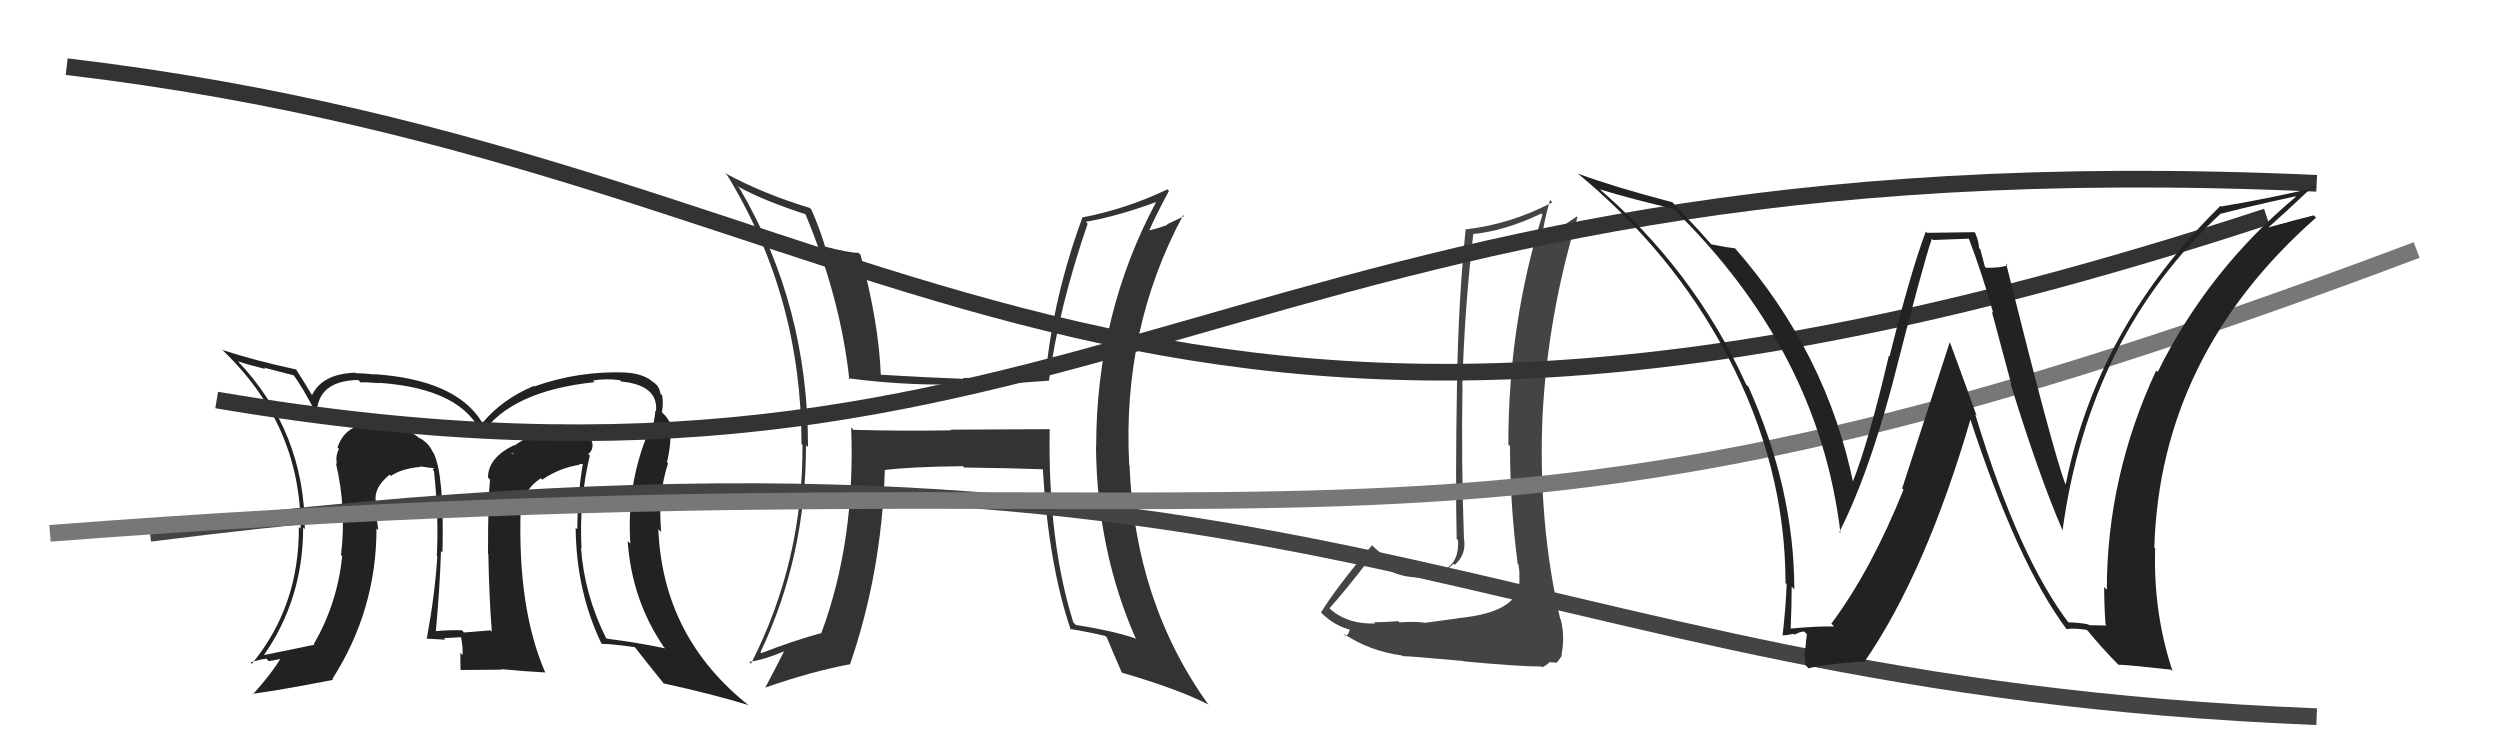 <svg xmlns="http://www.w3.org/2000/svg" width="150" height="44" viewBox="0,0,150,44"><path fill="#222" d="M35.45 27.39L35.42 27.37L35.29 27.24Q35.59 27.03 35.55 26.62L35.42 26.49L35.54 26.61Q35.48 26.24 35.17 26.05L35.05 25.92L35.12 26.00Q34.35 25.38 33.47 25.53L33.57 25.63L33.49 25.55Q32.50 25.63 30.87 26.73L30.88 26.74L30.84 26.71Q29.28 27.47 29.28 28.65L29.28 28.65L29.40 28.77Q29.28 29.91 29.28 33.22L29.44 33.37L29.30 33.23Q29.35 35.88 29.51 37.90L29.43 37.82L29.43 37.82Q27.84 37.95 27.84 37.95L27.76 37.86L27.71 37.81Q26.75 37.80 26.03 37.88L26.15 38.00L26.14 37.99Q26.39 35.31 26.46 33.06L26.60 33.20L26.55 33.15Q26.66 28.46 26.01 27.17L26.01 27.16L25.97 27.13Q25.73 26.58 25.16 26.27L25.19 26.30L25.19 26.31Q24.32 25.55 22.75 25.43L22.80 25.48L22.78 25.46Q20.78 25.25 20.25 26.85L20.25 26.85L20.34 26.94Q20.11 27.36 20.22 27.85L20.17 27.79L20.15 27.77Q20.80 30.52 20.46 33.30L20.47 33.31L20.53 33.37Q20.24 36.21 18.83 38.64L18.85 38.66L18.87 38.68Q17.90 38.89 15.80 39.31L15.75 39.25L15.82 39.33Q18.19 35.94 18.19 31.64L18.18 31.63L18.29 31.75Q18.28 25.87 14.24 21.64L14.16 21.56L14.28 21.68Q14.97 21.91 15.92 22.14L15.84 22.06L17.63 22.52L17.58 22.47Q18.11 23.15 18.98 24.82L19.04 24.88L19.00 24.84Q19.05 22.84 21.49 22.80L21.55 22.85L21.64 22.95Q21.79 22.91 22.78 22.99L22.69 22.89L22.77 22.97Q27.81 23.33 28.95 26.15L28.86 26.06L28.88 26.08Q30.64 23.46 35.67 22.93L35.59 22.85L35.57 22.83Q36.32 22.70 37.19 22.81L37.26 22.88L37.27 22.89Q39.51 23.11 39.36 24.67L39.32 24.64L39.32 24.64Q39.28 25.32 39.01 26.08L38.88 25.95L38.89 25.96Q37.59 29.08 37.82 32.62L37.82 32.62L37.66 32.46Q37.90 35.98 39.81 38.79L39.75 38.74L39.91 38.90Q38.23 38.55 36.41 38.32L36.29 38.21L36.36 38.28Q35.05 35.64 34.86 32.86L35.02 33.02L34.89 32.88Q34.74 30.07 35.39 27.33ZM36.19 38.72L36.18 38.71L36.10 38.63Q36.76 38.64 38.09 38.83L38.16 38.90L38.07 38.80Q38.70 39.62 39.84 41.03L39.79 40.99L39.80 41.00Q42.82 41.66 44.92 42.31L44.79 42.17L44.96 42.35Q39.77 38.26 39.50 31.75L39.59 31.84L39.67 31.92Q39.47 29.70 40.08 27.80L40.21 27.92L40.02 27.74Q40.23 26.84 40.23 26.12L40.27 26.16L40.34 26.23Q40.39 25.37 39.78 24.80L39.67 24.68L39.75 24.73L39.72 24.70Q39.81 24.21 39.73 23.72L39.60 23.59L39.62 23.61Q39.57 23.14 39.12 22.88L39.06 22.82L39.05 22.81Q38.45 22.40 37.57 22.36L37.52 22.31L37.56 22.35Q34.71 22.24 32.05 23.19L31.99 23.13L32.02 23.16Q30.14 23.95 28.96 25.36L28.81 25.21L28.88 25.27Q27.31 22.79 22.48 22.45L22.55 22.52L22.50 22.47Q21.77 22.39 21.35 22.39L21.46 22.50L21.32 22.36Q19.34 22.43 18.73 23.69L18.78 23.74L18.69 23.66Q18.43 23.21 17.75 22.14L17.81 22.21L17.78 22.17Q15.30 21.64 13.32 20.99L13.23 20.90L13.28 20.94Q18.04 25.43 18.04 31.72L17.90 31.58L17.93 31.61Q17.97 36.37 15.11 39.83L15.18 39.90L15.03 39.75Q15.48 39.59 15.98 39.52L16.13 39.67L17.09 39.49L16.94 39.34Q16.29 40.44 15.18 41.65L15.22 41.70L15.15 41.63Q16.87 41.40 19.99 40.79L19.98 40.78L19.94 40.74Q22.59 36.61 22.59 31.70L22.57 31.68L22.70 31.81Q22.55 30.87 22.48 30.03L22.52 30.07L22.55 30.10Q22.40 29.27 23.39 28.47L23.37 28.45L23.44 28.55L23.45 28.56Q24.07 28.12 25.25 28.01L25.13 27.88L25.22 27.98Q25.75 28.08 26.05 28.08L26.05 28.08L25.96 28.19L26.04 28.26Q26.33 30.98 26.21 33.34L26.18 33.31L26.24 33.37Q26.10 35.63 25.61 38.30L25.55 38.24L25.63 38.32Q26.71 38.38 26.71 38.38L26.73 38.39L26.63 38.29Q28.01 38.22 27.67 38.22L27.73 38.29L27.65 38.20Q27.79 38.84 27.75 39.30L27.71 39.26L27.62 39.17Q27.63 39.68 27.63 40.17L27.67 40.20L30.11 40.18L30.08 40.15Q31.47 40.28 32.73 40.35L32.57 40.20L32.71 40.34Q31.05 36.51 31.24 30.57L31.40 30.73L31.40 30.73Q31.27 29.46 32.45 28.70L32.47 28.71L32.54 28.78Q33.54 28.08 34.80 27.88L34.75 27.84L35.06 27.84L34.98 27.76Q34.64 29.78 34.64 31.76L34.60 31.72L34.54 31.66Q34.57 35.46 36.09 38.62ZM30.68 27.19L30.88 27.16L30.63 27.26L30.72 27.23Z"/><path fill="#333" d="M62.99 25.77L62.96 25.75L57.02 25.78L57.07 25.82Q54.14 25.87 51.21 25.79L51.07 25.65L51.07 25.66Q51.33 32.49 49.27 38.01L49.16 37.91L49.25 37.99Q47.43 38.50 45.68 39.19L45.58 39.08L45.63 39.13Q48.36 33.37 48.36 26.71L48.35 26.70L48.48 26.83Q48.50 18.36 44.39 11.32L44.23 11.17L44.25 11.18Q45.84 12.05 48.32 12.85L48.26 12.80L48.33 12.86Q50.43 17.89 50.96 22.77L50.86 22.66L50.90 22.70Q54.09 23.11 56.94 23.07L57.04 23.17L56.93 23.06Q59.64 23.11 62.95 22.84L63.02 22.91L62.94 22.83Q63.51 18.52 65.26 13.42L65.14 13.30L65.15 13.31Q67.15 12.95 69.40 12.11L69.37 12.09L69.38 12.10Q65.77 18.84 65.77 26.80L65.68 26.71L65.76 26.79Q65.81 33.04 68.17 38.37L68.17 38.37L68.09 38.29Q66.62 37.81 64.56 37.50L64.44 37.38L64.40 37.35Q62.87 32.46 62.98 25.76ZM64.22 37.78L64.15 37.71L64.17 37.73Q65.22 37.90 66.32 38.16L66.25 38.09L66.41 38.25Q66.67 38.89 67.32 40.38L67.33 40.39L67.29 40.35Q70.67 41.34 72.46 42.25L72.45 42.23L72.54 42.33Q68.08 36.15 67.77 27.89L67.70 27.82L67.75 27.86Q67.33 19.72 70.99 12.91L71.05 12.97L70.02 13.46L70.05 13.49Q69.52 13.69 68.91 13.84L68.98 13.90L68.94 13.87Q69.30 13.01 70.14 11.45L70.21 11.52L70.05 11.36Q67.55 12.55 64.92 13.05L64.82 12.95L64.94 13.06Q63.19 17.83 62.74 22.51L62.63 22.40L62.68 22.46Q60.20 22.68 57.76 22.68L57.82 22.73L57.82 22.73Q55.32 22.64 52.81 22.48L52.97 22.64L52.85 22.52Q52.73 19.36 51.63 15.28L51.47 15.13L51.51 15.17Q50.94 15.17 49.49 14.79L49.45 14.74L49.51 14.80Q49.14 13.60 48.68 12.57L48.62 12.51L48.60 12.48Q45.76 11.62 43.47 10.37L43.51 10.40L43.65 10.54Q48.09 17.84 48.09 26.63L48.09 26.64L48.15 26.69Q48.19 33.69 45.06 39.82L45.03 39.79L44.95 39.71Q45.83 39.60 47.17 39.03L47.00 38.87L47.10 38.97Q46.71 39.75 45.91 41.27L46.01 41.38L45.90 41.26Q48.72 40.28 50.97 39.86L51.09 39.99L50.99 39.89Q52.90 34.37 53.09 28.20L53.14 28.26L53.08 28.20Q54.57 28.01 57.77 27.97L57.79 28.00L57.85 28.05Q60.78 28.09 62.68 28.16L62.69 28.18L62.56 28.04Q62.91 33.88 64.25 37.80Z"/><path fill="#444" d="M87.57 37.18L87.49 37.10L85.48 37.37L85.47 37.36Q84.93 37.28 83.96 37.34L83.95 37.33L83.90 37.27Q82.93 37.34 82.44 37.34L82.50 37.40L82.51 37.41Q80.92 37.46 79.90 36.62L79.87 36.60L79.77 36.49Q80.68 35.50 82.31 33.37L82.30 33.36L82.23 33.28Q83.48 34.84 85.69 34.62L85.70 34.63L85.68 34.61Q86.57 34.47 87.22 33.82L87.36 33.96L87.29 33.89Q87.97 33.27 87.85 32.40L87.93 32.48L87.84 32.38Q87.67 27.72 87.75 23.16L87.87 23.28L87.74 23.15Q87.86 18.63 88.40 14.02L88.38 14.00L88.42 14.04Q90.34 13.84 92.48 12.81L92.45 12.79L92.55 12.88Q90.50 19.43 90.50 26.67L90.55 26.72L90.60 26.77Q90.60 30.31 91.06 33.81L90.96 33.72L91.10 33.86Q91.17 34.20 91.17 34.54L91.22 34.58L91.15 34.51Q91.22 35.15 90.99 35.69L90.80 35.50L90.96 35.66Q90.30 36.82 87.48 37.09ZM92.55 40.06L92.53 40.04L92.75 39.92L92.98 39.73L93.39 39.76L93.40 39.77Q93.65 39.45 93.72 39.33L93.78 39.39L93.69 39.30Q93.91 38.15 93.64 37.16L93.58 37.10L93.61 37.13Q92.28 31.35 92.55 24.99L92.51 24.95L92.55 24.99Q92.86 18.94 94.65 13.04L94.63 13.02L94.60 12.99Q93.71 13.63 92.46 14.35L92.48 14.38L92.50 14.39Q92.58 13.52 93.00 12.00L93.14 12.14L93.14 12.14Q90.62 13.46 87.95 13.76L87.80 13.61L87.94 13.75Q87.50 18.07 87.42 23.02L87.37 22.97L87.42 23.02Q87.32 28.90 87.40 32.32L87.41 32.34L87.48 32.41Q87.59 34.23 85.84 34.38L85.82 34.36L85.76 34.30Q83.95 34.32 82.28 32.68L82.36 32.77L82.32 32.72Q80.22 35.19 79.26 36.75L79.31 36.80L79.27 36.76Q80.09 37.58 81.12 37.81L80.93 37.62L80.97 37.65Q81.02 37.94 80.76 38.17L80.70 38.11L80.60 38.01Q82.14 39.06 84.12 39.33L84.04 39.25L84.16 39.37Q84.50 39.36 87.79 39.66L87.75 39.62L87.81 39.68Q91.10 39.99 92.48 39.99Z"/><path d="M9 32 C80 23,88 41,139 43" stroke="#444" fill="none"/><path d="M3 32 C81 26,84 38,145 15" stroke="#777" fill="none"/><path d="M4 4 C55 10,66 36,136 13" stroke="#333" fill="none"/><path d="M13 24 C66 33,73 8,139 11" stroke="#333" fill="none"/><path fill="#222" d="M124.06 37.33L124.17 37.44L124.19 37.46Q121.13 33.49 118.51 24.85L118.53 24.87L118.60 24.95Q117.77 22.63 116.98 20.50L116.99 20.52L114.13 29.30L114.21 29.38Q112.28 34.19 109.88 37.42L110.01 37.55L110.04 37.59Q109.10 37.56 107.47 37.71L107.47 37.72L107.44 37.69Q107.50 36.45 107.50 35.20L107.63 35.33L107.66 35.35Q107.65 29.34 104.91 23.21L104.77 23.07L104.77 23.07Q101.63 16.16 95.77 11.17L95.84 11.24L95.95 11.35Q98.03 11.98 100.39 12.52L100.39 12.52L100.35 12.48Q109.13 21.03 110.43 32.00L110.39 31.95L110.36 31.93Q112.03 28.65 113.48 23.28L113.35 23.15L113.48 23.29Q115.41 15.74 115.91 14.33L115.98 14.40L118.14 14.32L118.12 14.29Q118.94 16.45 119.59 18.77L119.51 18.70L120.68 23.06L120.63 23.01Q122.36 28.62 123.77 31.86L123.65 31.74L123.75 31.84Q125.34 20.15 133.26 12.80L133.21 12.75L133.28 12.82Q134.75 12.43 137.72 11.78L137.82 11.87L137.75 11.81Q132.50 16.19 129.46 22.32L129.44 22.30L129.37 22.23Q126.41 28.60 126.41 35.38L126.40 35.37L126.25 35.22Q126.25 36.32 126.33 37.46L126.39 37.53L125.35 37.51L125.29 37.46Q124.64 37.34 124.07 37.34ZM130.28 40.20L130.29 40.21L130.36 40.28Q129.19 36.79 129.31 32.91L129.12 32.72L129.26 32.86Q129.60 21.32 138.96 13.06L138.88 12.98L138.83 12.92Q137.88 13.15 135.94 13.69L136.07 13.82L135.99 13.74Q136.95 12.91 138.85 11.12L138.82 11.08L138.97 11.24Q136.20 11.90 133.27 12.39L133.27 12.39L133.23 12.35Q125.85 19.59 123.94 29.07L123.92 29.04L123.93 29.06Q123.23 27.29 120.37 15.83L120.37 15.82L120.46 15.91Q120.12 16.07 119.17 16.07L119.09 15.99L118.82 14.96L118.75 14.89Q118.72 14.44 118.50 13.95L118.47 13.93L115.62 13.97L115.55 13.89Q114.65 16.27 113.37 21.39L113.37 21.38L113.33 21.35Q112.12 26.53 111.13 29.00L111.23 29.11L111.22 29.10Q109.62 21.18 104.07 14.86L104.07 14.87L104.10 14.90Q103.63 14.85 102.68 14.66L102.56 14.54L102.64 14.62Q101.86 13.72 100.30 12.09L100.24 12.03L100.36 12.14Q96.85 11.22 94.68 10.42L94.69 10.43L94.70 10.44Q100.34 15.10 103.62 21.30L103.79 21.48L103.63 21.31Q107.13 27.98 107.13 34.98L107.24 35.09L107.20 35.05Q107.14 36.56 106.95 38.15L106.96 38.16L106.92 38.12Q107.16 38.13 107.61 38.03L107.75 38.17L107.66 38.08Q108.03 37.89 108.25 37.89L108.41 38.05L108.31 38.98L108.29 38.96Q108.26 39.39 108.34 39.92L108.37 39.95L108.52 40.10Q109.48 39.84 111.76 39.69L111.76 39.68L111.83 39.76Q115.53 34.43 118.27 25.03L118.29 25.05L118.13 24.89Q121.04 33.81 124.01 37.77L123.95 37.72L123.98 37.75Q124.37 37.67 125.20 37.79L125.36 37.94L125.26 37.84Q126.08 38.85 127.14 39.92L127.20 39.97L127.11 39.88Q127.86 39.91 130.26 40.18Z"/></svg>